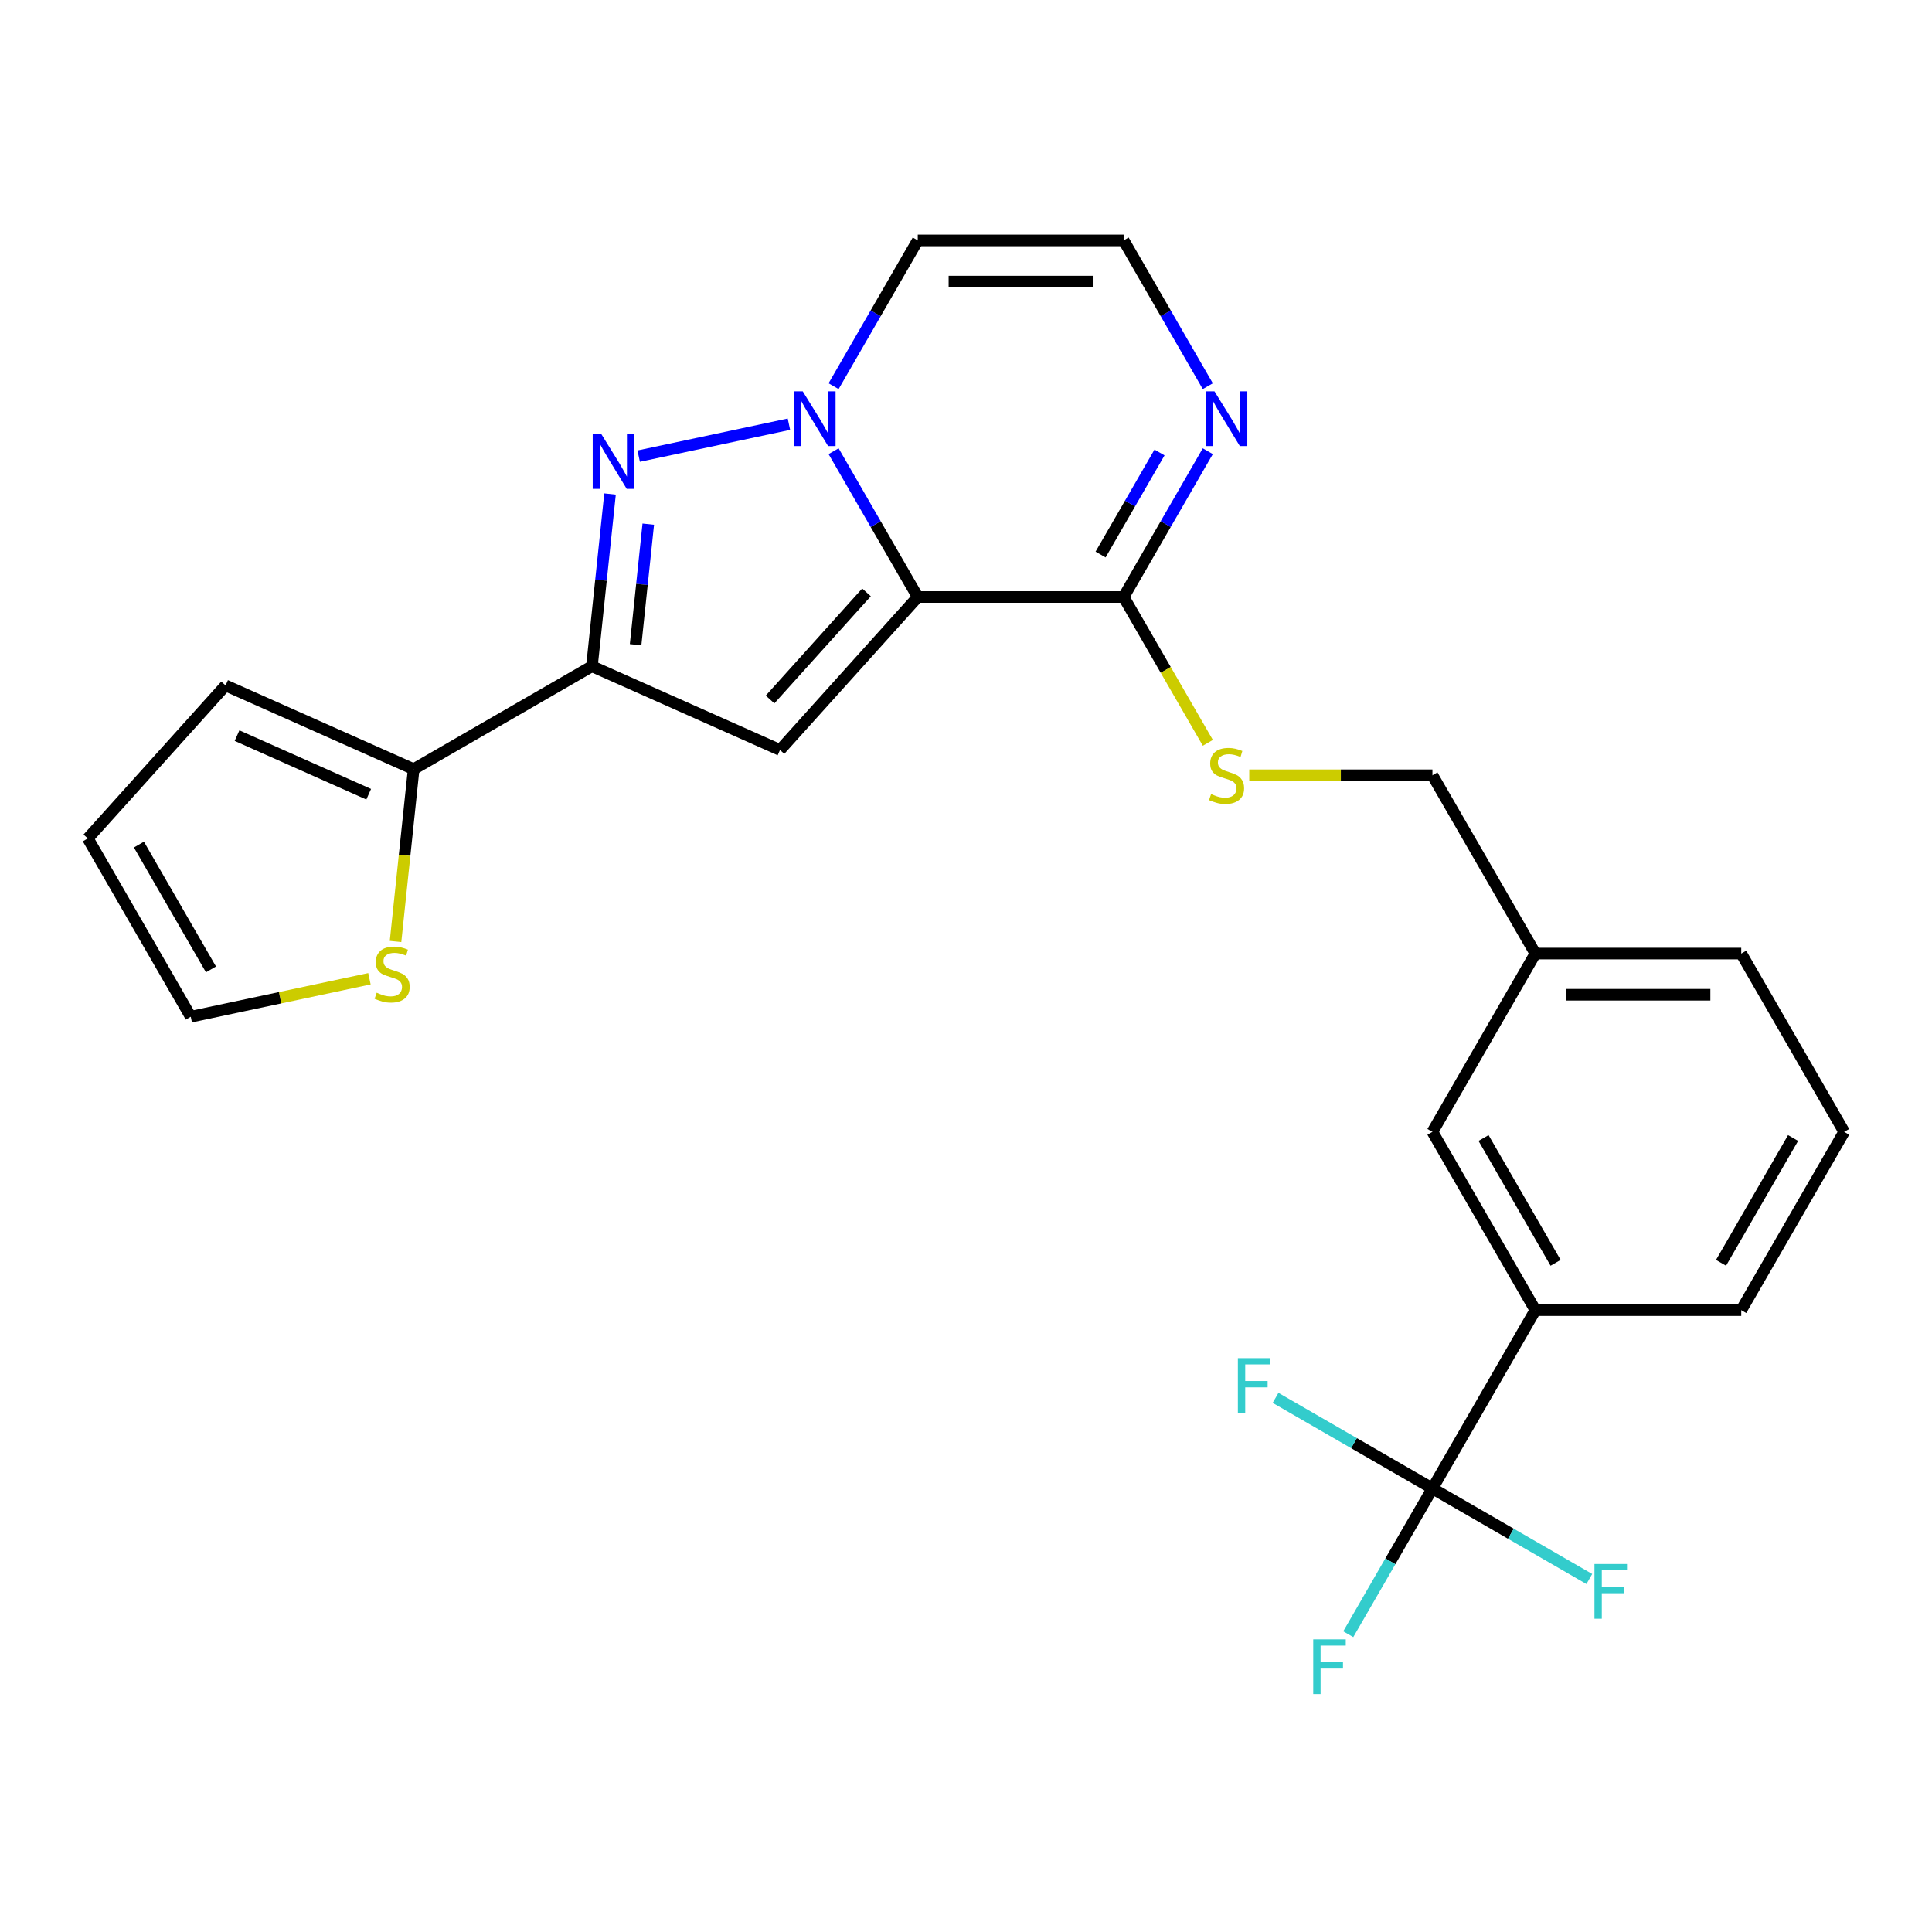 <?xml version='1.0' encoding='iso-8859-1'?>
<svg version='1.1' baseProfile='full'
              xmlns='http://www.w3.org/2000/svg'
                      xmlns:rdkit='http://www.rdkit.org/xml'
                      xmlns:xlink='http://www.w3.org/1999/xlink'
                  xml:space='preserve'
width='1000px' height='1000px' viewBox='0 0 1000 1000'>
<!-- END OF HEADER -->
<rect style='opacity:1.0;fill:#FFFFFF;stroke:none' width='1000' height='1000' x='0' y='0'> </rect>
<path class='bond-0' d='M 475.032,308.999 L 453.249,271.27' style='fill:none;fill-rule:evenodd;stroke:#000000;stroke-width:6px;stroke-linecap:butt;stroke-linejoin:miter;stroke-opacity:1' />
<path class='bond-0' d='M 453.249,271.27 L 431.466,233.54' style='fill:none;fill-rule:evenodd;stroke:#0000FF;stroke-width:6px;stroke-linecap:butt;stroke-linejoin:miter;stroke-opacity:1' />
<path class='bond-2' d='M 475.032,308.999 L 403.731,388.187' style='fill:none;fill-rule:evenodd;stroke:#000000;stroke-width:6px;stroke-linecap:butt;stroke-linejoin:miter;stroke-opacity:1' />
<path class='bond-2' d='M 448.499,306.617 L 398.588,362.049' style='fill:none;fill-rule:evenodd;stroke:#000000;stroke-width:6px;stroke-linecap:butt;stroke-linejoin:miter;stroke-opacity:1' />
<path class='bond-4' d='M 475.032,308.999 L 581.591,308.999' style='fill:none;fill-rule:evenodd;stroke:#000000;stroke-width:6px;stroke-linecap:butt;stroke-linejoin:miter;stroke-opacity:1' />
<path class='bond-1' d='M 408.349,219.566 L 330.584,236.095' style='fill:none;fill-rule:evenodd;stroke:#0000FF;stroke-width:6px;stroke-linecap:butt;stroke-linejoin:miter;stroke-opacity:1' />
<path class='bond-8' d='M 431.466,199.893 L 453.249,162.163' style='fill:none;fill-rule:evenodd;stroke:#0000FF;stroke-width:6px;stroke-linecap:butt;stroke-linejoin:miter;stroke-opacity:1' />
<path class='bond-8' d='M 453.249,162.163 L 475.032,124.434' style='fill:none;fill-rule:evenodd;stroke:#000000;stroke-width:6px;stroke-linecap:butt;stroke-linejoin:miter;stroke-opacity:1' />
<path class='bond-25' d='M 315.755,255.695 L 311.07,300.271' style='fill:none;fill-rule:evenodd;stroke:#0000FF;stroke-width:6px;stroke-linecap:butt;stroke-linejoin:miter;stroke-opacity:1' />
<path class='bond-25' d='M 311.07,300.271 L 306.385,344.846' style='fill:none;fill-rule:evenodd;stroke:#000000;stroke-width:6px;stroke-linecap:butt;stroke-linejoin:miter;stroke-opacity:1' />
<path class='bond-25' d='M 335.544,271.296 L 332.265,302.498' style='fill:none;fill-rule:evenodd;stroke:#0000FF;stroke-width:6px;stroke-linecap:butt;stroke-linejoin:miter;stroke-opacity:1' />
<path class='bond-25' d='M 332.265,302.498 L 328.985,333.701' style='fill:none;fill-rule:evenodd;stroke:#000000;stroke-width:6px;stroke-linecap:butt;stroke-linejoin:miter;stroke-opacity:1' />
<path class='bond-3' d='M 403.731,388.187 L 306.385,344.846' style='fill:none;fill-rule:evenodd;stroke:#000000;stroke-width:6px;stroke-linecap:butt;stroke-linejoin:miter;stroke-opacity:1' />
<path class='bond-6' d='M 306.385,344.846 L 214.102,398.125' style='fill:none;fill-rule:evenodd;stroke:#000000;stroke-width:6px;stroke-linecap:butt;stroke-linejoin:miter;stroke-opacity:1' />
<path class='bond-7' d='M 581.591,308.999 L 603.374,271.27' style='fill:none;fill-rule:evenodd;stroke:#000000;stroke-width:6px;stroke-linecap:butt;stroke-linejoin:miter;stroke-opacity:1' />
<path class='bond-7' d='M 603.374,271.27 L 625.157,233.54' style='fill:none;fill-rule:evenodd;stroke:#0000FF;stroke-width:6px;stroke-linecap:butt;stroke-linejoin:miter;stroke-opacity:1' />
<path class='bond-7' d='M 569.669,287.024 L 584.917,260.614' style='fill:none;fill-rule:evenodd;stroke:#000000;stroke-width:6px;stroke-linecap:butt;stroke-linejoin:miter;stroke-opacity:1' />
<path class='bond-7' d='M 584.917,260.614 L 600.165,234.203' style='fill:none;fill-rule:evenodd;stroke:#0000FF;stroke-width:6px;stroke-linecap:butt;stroke-linejoin:miter;stroke-opacity:1' />
<path class='bond-12' d='M 581.591,308.999 L 603.385,346.748' style='fill:none;fill-rule:evenodd;stroke:#000000;stroke-width:6px;stroke-linecap:butt;stroke-linejoin:miter;stroke-opacity:1' />
<path class='bond-12' d='M 603.385,346.748 L 625.18,384.497' style='fill:none;fill-rule:evenodd;stroke:#CCCC00;stroke-width:6px;stroke-linecap:butt;stroke-linejoin:miter;stroke-opacity:1' />
<path class='bond-5' d='M 741.428,770.411 L 794.708,678.128' style='fill:none;fill-rule:evenodd;stroke:#000000;stroke-width:6px;stroke-linecap:butt;stroke-linejoin:miter;stroke-opacity:1' />
<path class='bond-17' d='M 741.428,770.411 L 719.645,808.14' style='fill:none;fill-rule:evenodd;stroke:#000000;stroke-width:6px;stroke-linecap:butt;stroke-linejoin:miter;stroke-opacity:1' />
<path class='bond-17' d='M 719.645,808.14 L 697.862,845.869' style='fill:none;fill-rule:evenodd;stroke:#33CCCC;stroke-width:6px;stroke-linecap:butt;stroke-linejoin:miter;stroke-opacity:1' />
<path class='bond-18' d='M 741.428,770.411 L 700.829,746.971' style='fill:none;fill-rule:evenodd;stroke:#000000;stroke-width:6px;stroke-linecap:butt;stroke-linejoin:miter;stroke-opacity:1' />
<path class='bond-18' d='M 700.829,746.971 L 660.23,723.531' style='fill:none;fill-rule:evenodd;stroke:#33CCCC;stroke-width:6px;stroke-linecap:butt;stroke-linejoin:miter;stroke-opacity:1' />
<path class='bond-19' d='M 741.428,770.411 L 782.028,793.851' style='fill:none;fill-rule:evenodd;stroke:#000000;stroke-width:6px;stroke-linecap:butt;stroke-linejoin:miter;stroke-opacity:1' />
<path class='bond-19' d='M 782.028,793.851 L 822.627,817.291' style='fill:none;fill-rule:evenodd;stroke:#33CCCC;stroke-width:6px;stroke-linecap:butt;stroke-linejoin:miter;stroke-opacity:1' />
<path class='bond-10' d='M 214.102,398.125 L 209.415,442.721' style='fill:none;fill-rule:evenodd;stroke:#000000;stroke-width:6px;stroke-linecap:butt;stroke-linejoin:miter;stroke-opacity:1' />
<path class='bond-10' d='M 209.415,442.721 L 204.728,487.316' style='fill:none;fill-rule:evenodd;stroke:#CCCC00;stroke-width:6px;stroke-linecap:butt;stroke-linejoin:miter;stroke-opacity:1' />
<path class='bond-13' d='M 214.102,398.125 L 116.756,354.784' style='fill:none;fill-rule:evenodd;stroke:#000000;stroke-width:6px;stroke-linecap:butt;stroke-linejoin:miter;stroke-opacity:1' />
<path class='bond-13' d='M 190.832,411.093 L 122.69,380.754' style='fill:none;fill-rule:evenodd;stroke:#000000;stroke-width:6px;stroke-linecap:butt;stroke-linejoin:miter;stroke-opacity:1' />
<path class='bond-11' d='M 625.157,199.893 L 603.374,162.163' style='fill:none;fill-rule:evenodd;stroke:#0000FF;stroke-width:6px;stroke-linecap:butt;stroke-linejoin:miter;stroke-opacity:1' />
<path class='bond-11' d='M 603.374,162.163 L 581.591,124.434' style='fill:none;fill-rule:evenodd;stroke:#000000;stroke-width:6px;stroke-linecap:butt;stroke-linejoin:miter;stroke-opacity:1' />
<path class='bond-26' d='M 475.032,124.434 L 581.591,124.434' style='fill:none;fill-rule:evenodd;stroke:#000000;stroke-width:6px;stroke-linecap:butt;stroke-linejoin:miter;stroke-opacity:1' />
<path class='bond-26' d='M 491.016,145.746 L 565.607,145.746' style='fill:none;fill-rule:evenodd;stroke:#000000;stroke-width:6px;stroke-linecap:butt;stroke-linejoin:miter;stroke-opacity:1' />
<path class='bond-9' d='M 794.708,678.128 L 741.428,585.846' style='fill:none;fill-rule:evenodd;stroke:#000000;stroke-width:6px;stroke-linecap:butt;stroke-linejoin:miter;stroke-opacity:1' />
<path class='bond-9' d='M 805.172,653.63 L 767.877,589.033' style='fill:none;fill-rule:evenodd;stroke:#000000;stroke-width:6px;stroke-linecap:butt;stroke-linejoin:miter;stroke-opacity:1' />
<path class='bond-28' d='M 794.708,678.128 L 901.266,678.128' style='fill:none;fill-rule:evenodd;stroke:#000000;stroke-width:6px;stroke-linecap:butt;stroke-linejoin:miter;stroke-opacity:1' />
<path class='bond-14' d='M 191.22,506.596 L 144.977,516.426' style='fill:none;fill-rule:evenodd;stroke:#CCCC00;stroke-width:6px;stroke-linecap:butt;stroke-linejoin:miter;stroke-opacity:1' />
<path class='bond-14' d='M 144.977,516.426 L 98.734,526.255' style='fill:none;fill-rule:evenodd;stroke:#000000;stroke-width:6px;stroke-linecap:butt;stroke-linejoin:miter;stroke-opacity:1' />
<path class='bond-20' d='M 646.614,401.281 L 694.021,401.281' style='fill:none;fill-rule:evenodd;stroke:#CCCC00;stroke-width:6px;stroke-linecap:butt;stroke-linejoin:miter;stroke-opacity:1' />
<path class='bond-20' d='M 694.021,401.281 L 741.428,401.281' style='fill:none;fill-rule:evenodd;stroke:#000000;stroke-width:6px;stroke-linecap:butt;stroke-linejoin:miter;stroke-opacity:1' />
<path class='bond-16' d='M 116.756,354.784 L 45.455,433.972' style='fill:none;fill-rule:evenodd;stroke:#000000;stroke-width:6px;stroke-linecap:butt;stroke-linejoin:miter;stroke-opacity:1' />
<path class='bond-27' d='M 98.734,526.255 L 45.455,433.972' style='fill:none;fill-rule:evenodd;stroke:#000000;stroke-width:6px;stroke-linecap:butt;stroke-linejoin:miter;stroke-opacity:1' />
<path class='bond-27' d='M 109.198,501.757 L 71.903,437.159' style='fill:none;fill-rule:evenodd;stroke:#000000;stroke-width:6px;stroke-linecap:butt;stroke-linejoin:miter;stroke-opacity:1' />
<path class='bond-15' d='M 741.428,585.846 L 794.708,493.564' style='fill:none;fill-rule:evenodd;stroke:#000000;stroke-width:6px;stroke-linecap:butt;stroke-linejoin:miter;stroke-opacity:1' />
<path class='bond-21' d='M 741.428,401.281 L 794.708,493.564' style='fill:none;fill-rule:evenodd;stroke:#000000;stroke-width:6px;stroke-linecap:butt;stroke-linejoin:miter;stroke-opacity:1' />
<path class='bond-24' d='M 794.708,493.564 L 901.266,493.564' style='fill:none;fill-rule:evenodd;stroke:#000000;stroke-width:6px;stroke-linecap:butt;stroke-linejoin:miter;stroke-opacity:1' />
<path class='bond-24' d='M 810.691,514.875 L 885.282,514.875' style='fill:none;fill-rule:evenodd;stroke:#000000;stroke-width:6px;stroke-linecap:butt;stroke-linejoin:miter;stroke-opacity:1' />
<path class='bond-22' d='M 901.266,678.128 L 954.545,585.846' style='fill:none;fill-rule:evenodd;stroke:#000000;stroke-width:6px;stroke-linecap:butt;stroke-linejoin:miter;stroke-opacity:1' />
<path class='bond-22' d='M 890.802,653.63 L 928.097,589.033' style='fill:none;fill-rule:evenodd;stroke:#000000;stroke-width:6px;stroke-linecap:butt;stroke-linejoin:miter;stroke-opacity:1' />
<path class='bond-23' d='M 954.545,585.846 L 901.266,493.564' style='fill:none;fill-rule:evenodd;stroke:#000000;stroke-width:6px;stroke-linecap:butt;stroke-linejoin:miter;stroke-opacity:1' />
<path  class='atom-1' d='M 415.493 202.556
L 424.773 217.556
Q 425.693 219.036, 427.173 221.716
Q 428.653 224.396, 428.733 224.556
L 428.733 202.556
L 432.493 202.556
L 432.493 230.876
L 428.613 230.876
L 418.653 214.476
Q 417.493 212.556, 416.253 210.356
Q 415.053 208.156, 414.693 207.476
L 414.693 230.876
L 411.013 230.876
L 411.013 202.556
L 415.493 202.556
' fill='#0000FF'/>
<path  class='atom-2' d='M 311.263 224.711
L 320.543 239.711
Q 321.463 241.191, 322.943 243.871
Q 324.423 246.551, 324.503 246.711
L 324.503 224.711
L 328.263 224.711
L 328.263 253.031
L 324.383 253.031
L 314.423 236.631
Q 313.263 234.711, 312.023 232.511
Q 310.823 230.311, 310.463 229.631
L 310.463 253.031
L 306.783 253.031
L 306.783 224.711
L 311.263 224.711
' fill='#0000FF'/>
<path  class='atom-8' d='M 628.61 202.556
L 637.89 217.556
Q 638.81 219.036, 640.29 221.716
Q 641.77 224.396, 641.85 224.556
L 641.85 202.556
L 645.61 202.556
L 645.61 230.876
L 641.73 230.876
L 631.77 214.476
Q 630.61 212.556, 629.37 210.356
Q 628.17 208.156, 627.81 207.476
L 627.81 230.876
L 624.13 230.876
L 624.13 202.556
L 628.61 202.556
' fill='#0000FF'/>
<path  class='atom-11' d='M 194.964 513.82
Q 195.284 513.94, 196.604 514.5
Q 197.924 515.06, 199.364 515.42
Q 200.844 515.74, 202.284 515.74
Q 204.964 515.74, 206.524 514.46
Q 208.084 513.14, 208.084 510.86
Q 208.084 509.3, 207.284 508.34
Q 206.524 507.38, 205.324 506.86
Q 204.124 506.34, 202.124 505.74
Q 199.604 504.98, 198.084 504.26
Q 196.604 503.54, 195.524 502.02
Q 194.484 500.5, 194.484 497.94
Q 194.484 494.38, 196.884 492.18
Q 199.324 489.98, 204.124 489.98
Q 207.404 489.98, 211.124 491.54
L 210.204 494.62
Q 206.804 493.22, 204.244 493.22
Q 201.484 493.22, 199.964 494.38
Q 198.444 495.5, 198.484 497.46
Q 198.484 498.98, 199.244 499.9
Q 200.044 500.82, 201.164 501.34
Q 202.324 501.86, 204.244 502.46
Q 206.804 503.26, 208.324 504.06
Q 209.844 504.86, 210.924 506.5
Q 212.044 508.1, 212.044 510.86
Q 212.044 514.78, 209.404 516.9
Q 206.804 518.98, 202.444 518.98
Q 199.924 518.98, 198.004 518.42
Q 196.124 517.9, 193.884 516.98
L 194.964 513.82
' fill='#CCCC00'/>
<path  class='atom-13' d='M 626.87 411.001
Q 627.19 411.121, 628.51 411.681
Q 629.83 412.241, 631.27 412.601
Q 632.75 412.921, 634.19 412.921
Q 636.87 412.921, 638.43 411.641
Q 639.99 410.321, 639.99 408.041
Q 639.99 406.481, 639.19 405.521
Q 638.43 404.561, 637.23 404.041
Q 636.03 403.521, 634.03 402.921
Q 631.51 402.161, 629.99 401.441
Q 628.51 400.721, 627.43 399.201
Q 626.39 397.681, 626.39 395.121
Q 626.39 391.561, 628.79 389.361
Q 631.23 387.161, 636.03 387.161
Q 639.31 387.161, 643.03 388.721
L 642.11 391.801
Q 638.71 390.401, 636.15 390.401
Q 633.39 390.401, 631.87 391.561
Q 630.35 392.681, 630.39 394.641
Q 630.39 396.161, 631.15 397.081
Q 631.95 398.001, 633.07 398.521
Q 634.23 399.041, 636.15 399.641
Q 638.71 400.441, 640.23 401.241
Q 641.75 402.041, 642.83 403.681
Q 643.95 405.281, 643.95 408.041
Q 643.95 411.961, 641.31 414.081
Q 638.71 416.161, 634.35 416.161
Q 631.83 416.161, 629.91 415.601
Q 628.03 415.081, 625.79 414.161
L 626.87 411.001
' fill='#CCCC00'/>
<path  class='atom-18' d='M 679.729 848.533
L 696.569 848.533
L 696.569 851.773
L 683.529 851.773
L 683.529 860.373
L 695.129 860.373
L 695.129 863.653
L 683.529 863.653
L 683.529 876.853
L 679.729 876.853
L 679.729 848.533
' fill='#33CCCC'/>
<path  class='atom-19' d='M 640.726 702.972
L 657.566 702.972
L 657.566 706.212
L 644.526 706.212
L 644.526 714.812
L 656.126 714.812
L 656.126 718.092
L 644.526 718.092
L 644.526 731.292
L 640.726 731.292
L 640.726 702.972
' fill='#33CCCC'/>
<path  class='atom-20' d='M 825.291 809.53
L 842.131 809.53
L 842.131 812.77
L 829.091 812.77
L 829.091 821.37
L 840.691 821.37
L 840.691 824.65
L 829.091 824.65
L 829.091 837.85
L 825.291 837.85
L 825.291 809.53
' fill='#33CCCC'/>
</svg>
